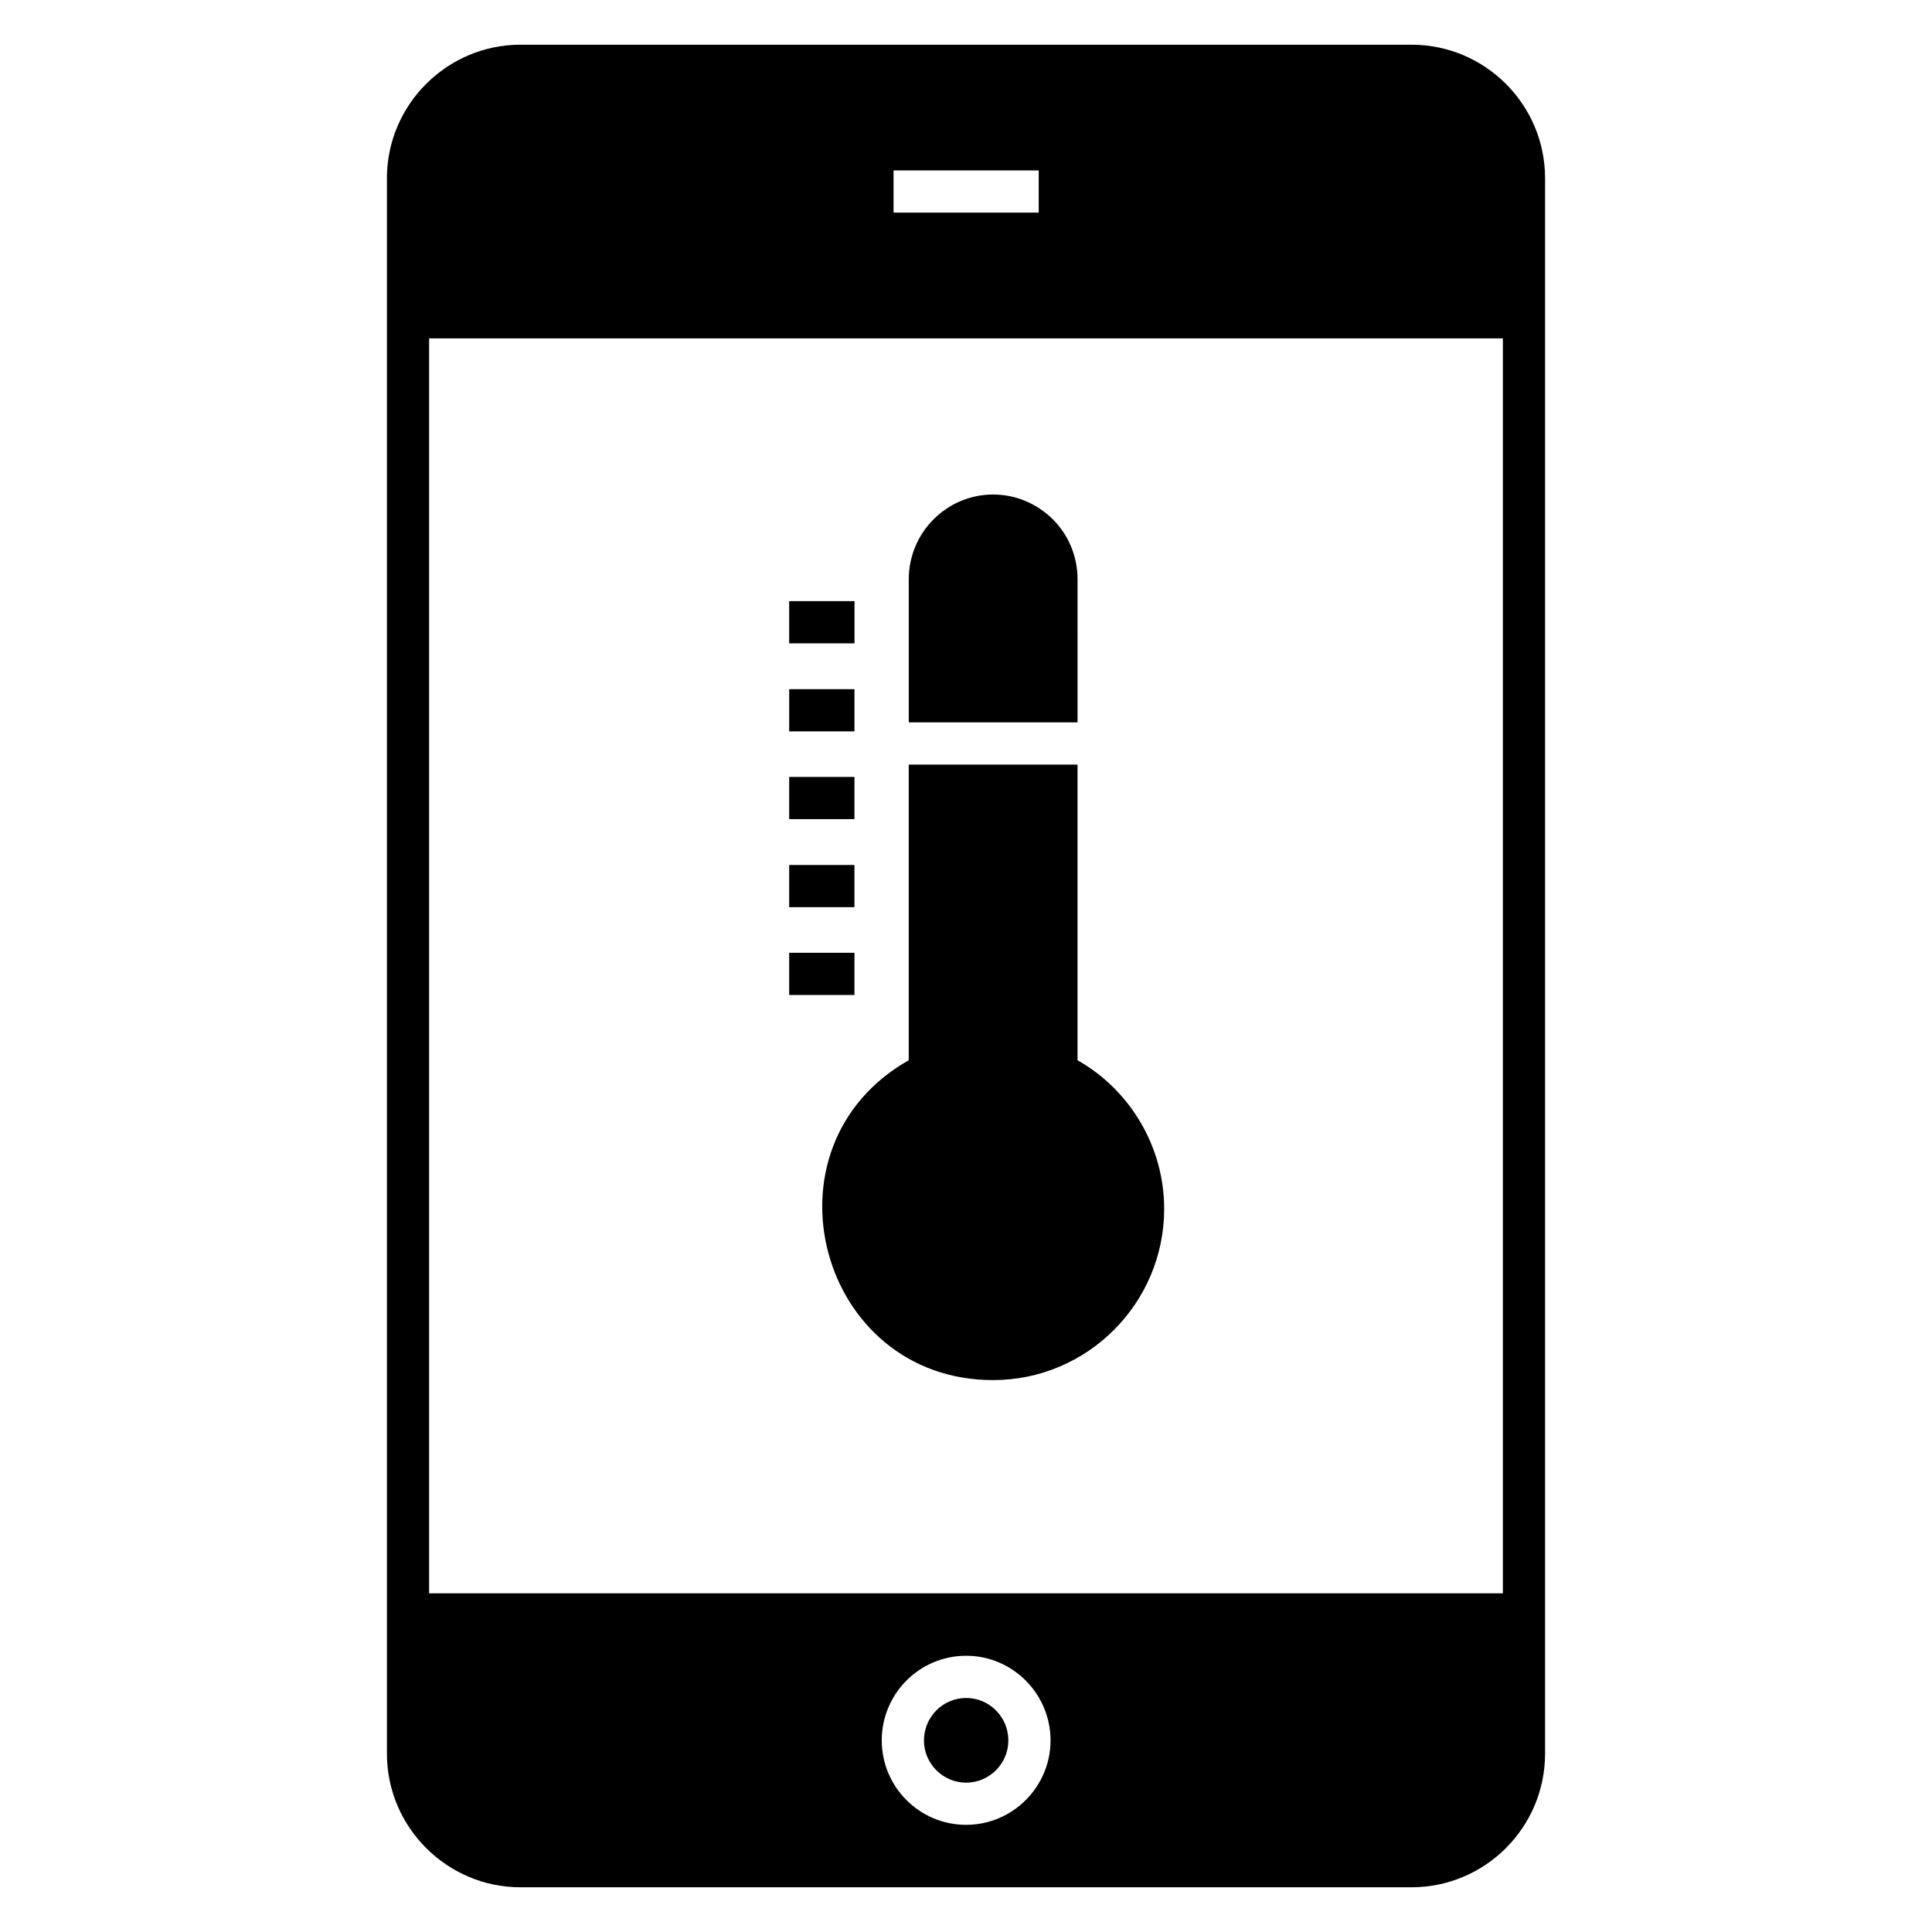<?xml version="1.0" encoding="UTF-8"?>
<!-- Uploaded to: SVG Repo, www.svgrepo.com, Generator: SVG Repo Mixer Tools -->
<svg fill="#000000" width="800px" height="800px" version="1.1" viewBox="144 144 512 512" xmlns="http://www.w3.org/2000/svg">
 <g>
  <path d="m246.54 191.26v417.48c0 19.531 15.953 35.41 35.41 35.41h236.1c19.531 0 35.41-15.879 35.41-35.41l0.004-417.48c0-19.535-15.879-35.414-35.41-35.414h-236.11c-19.457 0-35.41 15.879-35.41 35.414zm153.5 436.34c-12.375 0-22.367-10.062-22.367-22.367 0-12.375 9.988-22.438 22.367-22.438 12.301 0 22.363 10.062 22.363 22.438 0.004 12.305-10.062 22.367-22.363 22.367zm142.24-393.93v332.57h-284.56v-332.57zm-161.48-44.508h38.469v11.184h-38.469z"/>
  <path d="m400.04 593.98c-6.188 0-11.184 5.07-11.184 11.258 0 6.113 4.996 11.184 11.184 11.184s11.184-5.07 11.184-11.184c0-6.188-4.996-11.258-11.184-11.258z"/>
  <path d="m353.14 303.31h17.312v11.184h-17.312z"/>
  <path d="m370.44 326.64h-17.297v11.184h17.297v-11.184z"/>
  <path d="m353.14 396.5h17.297v11.184h-17.297z"/>
  <path d="m429.56 297.49c0-5.965-2.312-11.629-6.559-15.879-4.25-4.176-9.84-6.559-15.805-6.559-12.301 0-22.363 10.066-22.363 22.441v37.945h44.73z"/>
  <path d="m407.19 509.74c24.973 0 45.328-20.352 45.328-45.402 0-16.254-8.871-31.387-22.961-39.363v-78.352h-44.73v78.352c-40.441 22.895-23.895 84.766 22.363 84.766z"/>
  <path d="m353.14 349.9h17.297v11.184h-17.297z"/>
  <path d="m353.14 373.23h17.297v11.184h-17.297z"/>
 </g>
</svg>